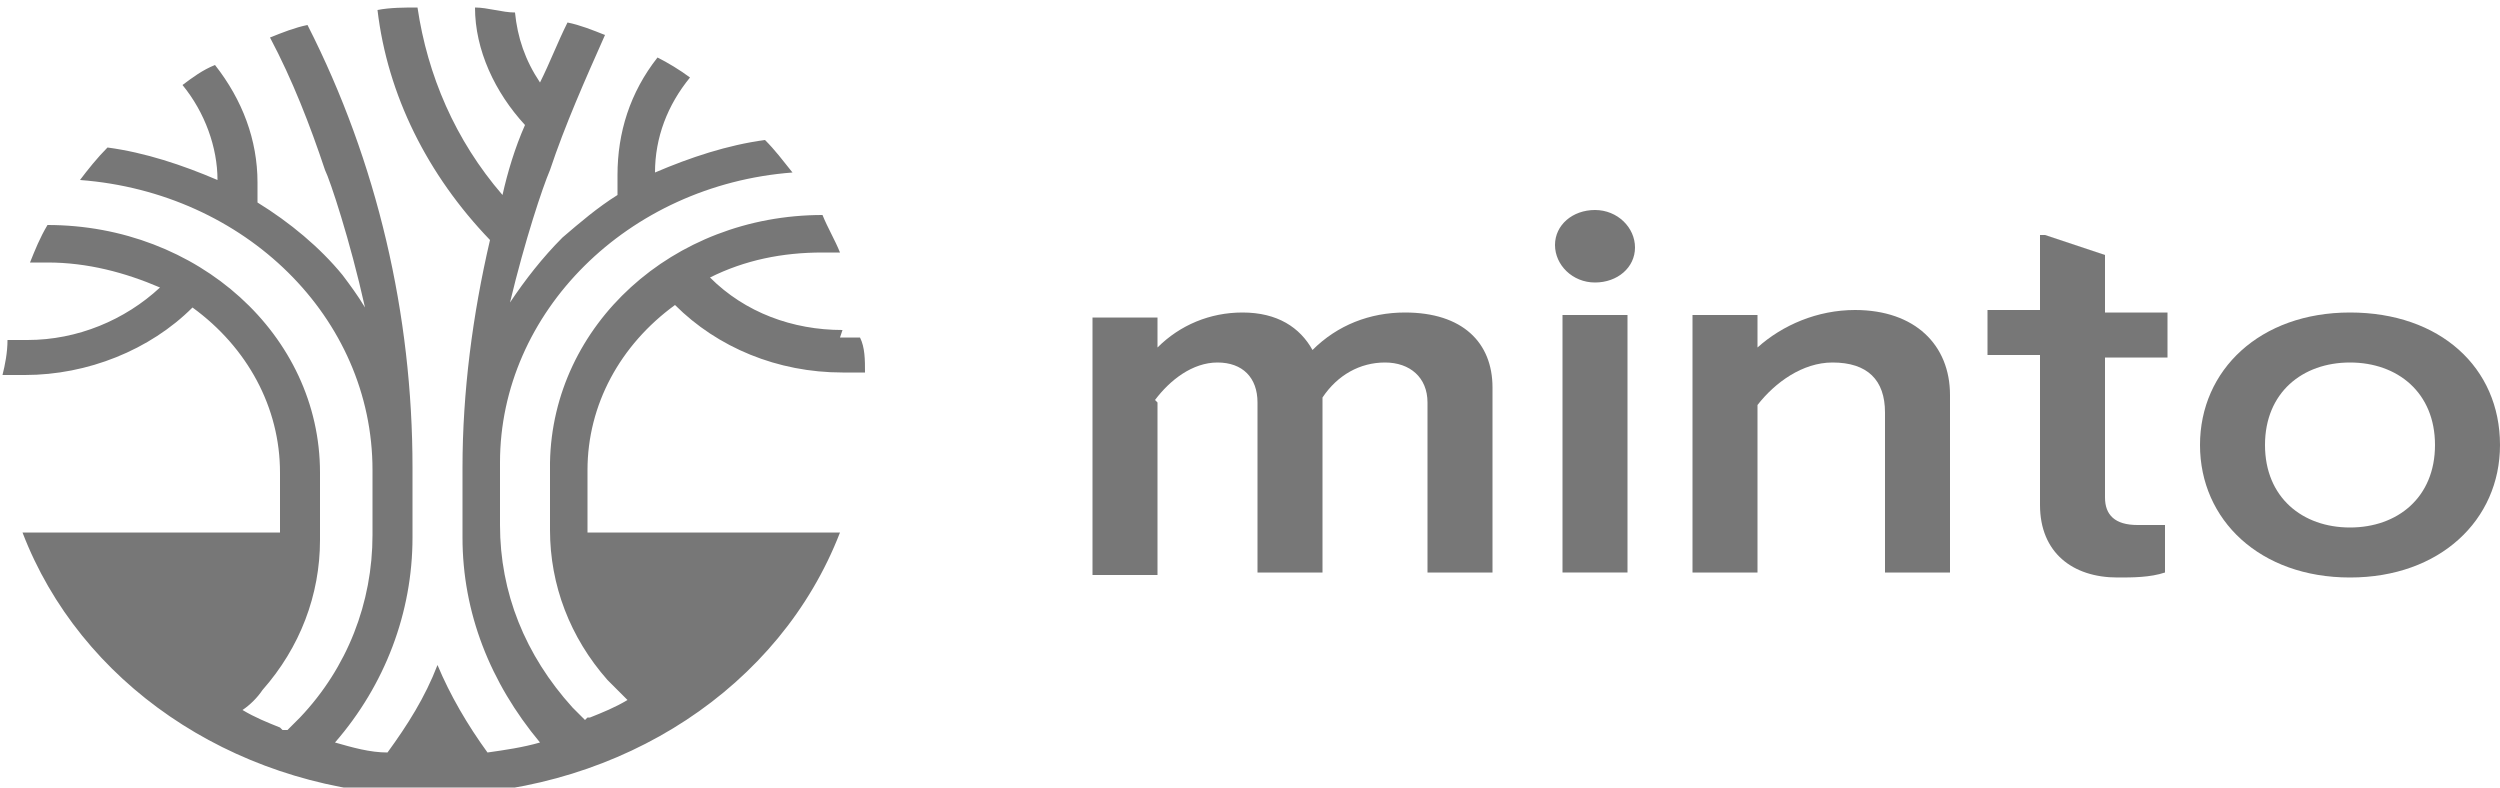 <?xml version="1.0" encoding="UTF-8"?>
<svg id="Layer_1" xmlns="http://www.w3.org/2000/svg" width="100" height="31.5" version="1.1" viewBox="0 0 100 31.5">
  <!-- Generator: Adobe Illustrator 29.0.0, SVG Export Plug-In . SVG Version: 2.1.0 Build 186)  -->
  <defs>
    <style>
      .st0 {
        fill: #777777;
      }
    </style>
  </defs>
  <path class="st0" d="M33.7,13.2c-2,0-3.9-.7-5.3-2.1,1.4-.7,2.9-1,4.5-1,.2,0,.5,0,.7,0-.2-.5-.5-1-.7-1.5-6,0-10.8,4.4-10.9,9.9v2.7c0,2.2.8,4.3,2.3,6,.3.3.5.5.8.8-.5.3-1,.5-1.5.7h-.1c0,0-.1.1-.1.1h0c-.2-.2-.3-.3-.5-.5-1.9-2.1-2.9-4.6-2.9-7.3v-2.5c0-6,5.1-11.1,11.7-11.6-.4-.5-.7-.9-1.1-1.3-1.5.2-3,.7-4.4,1.3,0-1.4.5-2.7,1.4-3.8-.4-.3-.9-.6-1.3-.8-1.1,1.4-1.6,3-1.6,4.7,0,.3,0,.5,0,.8-.8.5-1.5,1.1-2.2,1.7-.8.8-1.5,1.7-2.1,2.6h0c.6-2.5,1.3-4.6,1.6-5.3.6-1.8,1.4-3.6,2.2-5.4-.5-.2-1-.4-1.5-.5-.4.8-.7,1.6-1.1,2.4-.6-.9-.9-1.8-1-2.8-.5,0-1.1-.2-1.6-.2,0,1.7.8,3.4,2,4.7-.4.9-.7,1.9-.9,2.8-1.9-2.2-3-4.8-3.4-7.5-.5,0-1.1,0-1.6.1.4,3.4,2,6.6,4.5,9.2-.7,3-1.1,6.1-1.1,9.1v2.8c0,3,1.1,5.8,3.1,8.2-.7.2-1.4.3-2.1.4-.8-1.1-1.5-2.3-2-3.5-.5,1.3-1.2,2.4-2,3.5-.7,0-1.4-.2-2.1-.4,2-2.3,3.1-5.2,3.1-8.2v-2.8c0-6.1-1.4-12.2-4.2-17.7-.5.1-1,.3-1.5.5.9,1.7,1.6,3.5,2.2,5.3.2.4,1,2.8,1.6,5.5h0c-.3-.5-.6-.9-.9-1.3-.9-1.1-2.1-2.1-3.4-2.9,0-.3,0-.5,0-.8,0-1.7-.6-3.3-1.7-4.7-.5.2-.9.5-1.3.8.9,1.1,1.4,2.5,1.4,3.8-1.4-.6-2.9-1.1-4.4-1.3-.4.4-.8.9-1.1,1.3,6.6.5,11.7,5.5,11.7,11.6v2.6c0,2.7-1,5.3-2.9,7.3-.2.2-.3.3-.5.5h-.2c0,0-.1-.1-.1-.1-.5-.2-1-.4-1.5-.7.3-.2.6-.5.8-.8,1.5-1.7,2.3-3.8,2.3-6v-2.7c0-5.5-4.9-9.9-10.9-9.9-.3.5-.5,1-.7,1.5.2,0,.5,0,.7,0,1.6,0,3.1.4,4.5,1-1.4,1.3-3.3,2.1-5.3,2.1-.3,0-.5,0-.8,0,0,.5-.1,1-.2,1.4.3,0,.6,0,.9,0,2.5,0,5-1,6.7-2.7,2.2,1.6,3.5,4,3.5,6.6v2.4H.9c2.3,6,8.3,10.1,15.3,10.5h1.5c7.2-.2,13.5-4.3,15.9-10.5h-10.1v-2.5c0-2.6,1.3-5,3.5-6.6,1.7,1.7,4.1,2.7,6.7,2.7.3,0,.6,0,.9,0,0-.5,0-1-.2-1.4-.2,0-.5,0-.8,0"/>
  <g>
    <path class="st0" d="M46.2,16c.6-.8,1.5-1.5,2.5-1.5s1.6.6,1.6,1.6v6.8h2.6v-7c.6-.9,1.5-1.4,2.5-1.4s1.7.6,1.7,1.6v6.8h2.6v-7.4c0-1.8-1.2-3-3.5-3-1.4,0-2.7.5-3.7,1.5-.5-.9-1.4-1.5-2.8-1.5-1.3,0-2.5.5-3.4,1.4v-1.2h-2.6v10.3h2.6v-6.9Z"/>
    <rect class="st0" x="62.5" y="12.6" width="2.6" height="10.3"/>
    <path class="st0" d="M63.8,11.3c.9,0,1.6-.6,1.6-1.4,0-.8-.7-1.5-1.6-1.5-.9,0-1.6.6-1.6,1.4h0c0,.8.7,1.5,1.6,1.5"/>
    <path class="st0" d="M75.4,16.4v6.5h2.6v-7.1c0-2-1.4-3.4-3.8-3.4-1.5,0-2.9.6-3.9,1.5v-1.3h-2.6v10.3h2.6v-6.7c.7-.9,1.8-1.7,3-1.7,1.4,0,2.1.7,2.1,2"/>
    <path class="st0" d="M81.6,20.2c0,1.9,1.3,2.9,3.1,2.9.6,0,1.3,0,1.9-.2v-1.9h0c-.3,0-.7,0-1.1,0-.9,0-1.3-.4-1.3-1.1v-5.6h2.5v-1.8h-2.5v-2.3l-2.4-.8h-.2v3h-2.1v1.8h2.1v5.8Z"/>
    <path class="st0" d="M90.6,17.8c0-2.1,1.5-3.3,3.4-3.3s3.4,1.2,3.4,3.3-1.5,3.3-3.4,3.3-3.4-1.2-3.4-3.3ZM100,17.8c0-3.1-2.4-5.3-6-5.3s-6,2.3-6,5.3,2.4,5.3,6,5.3,6-2.3,6-5.3"/>
  </g>
</svg>